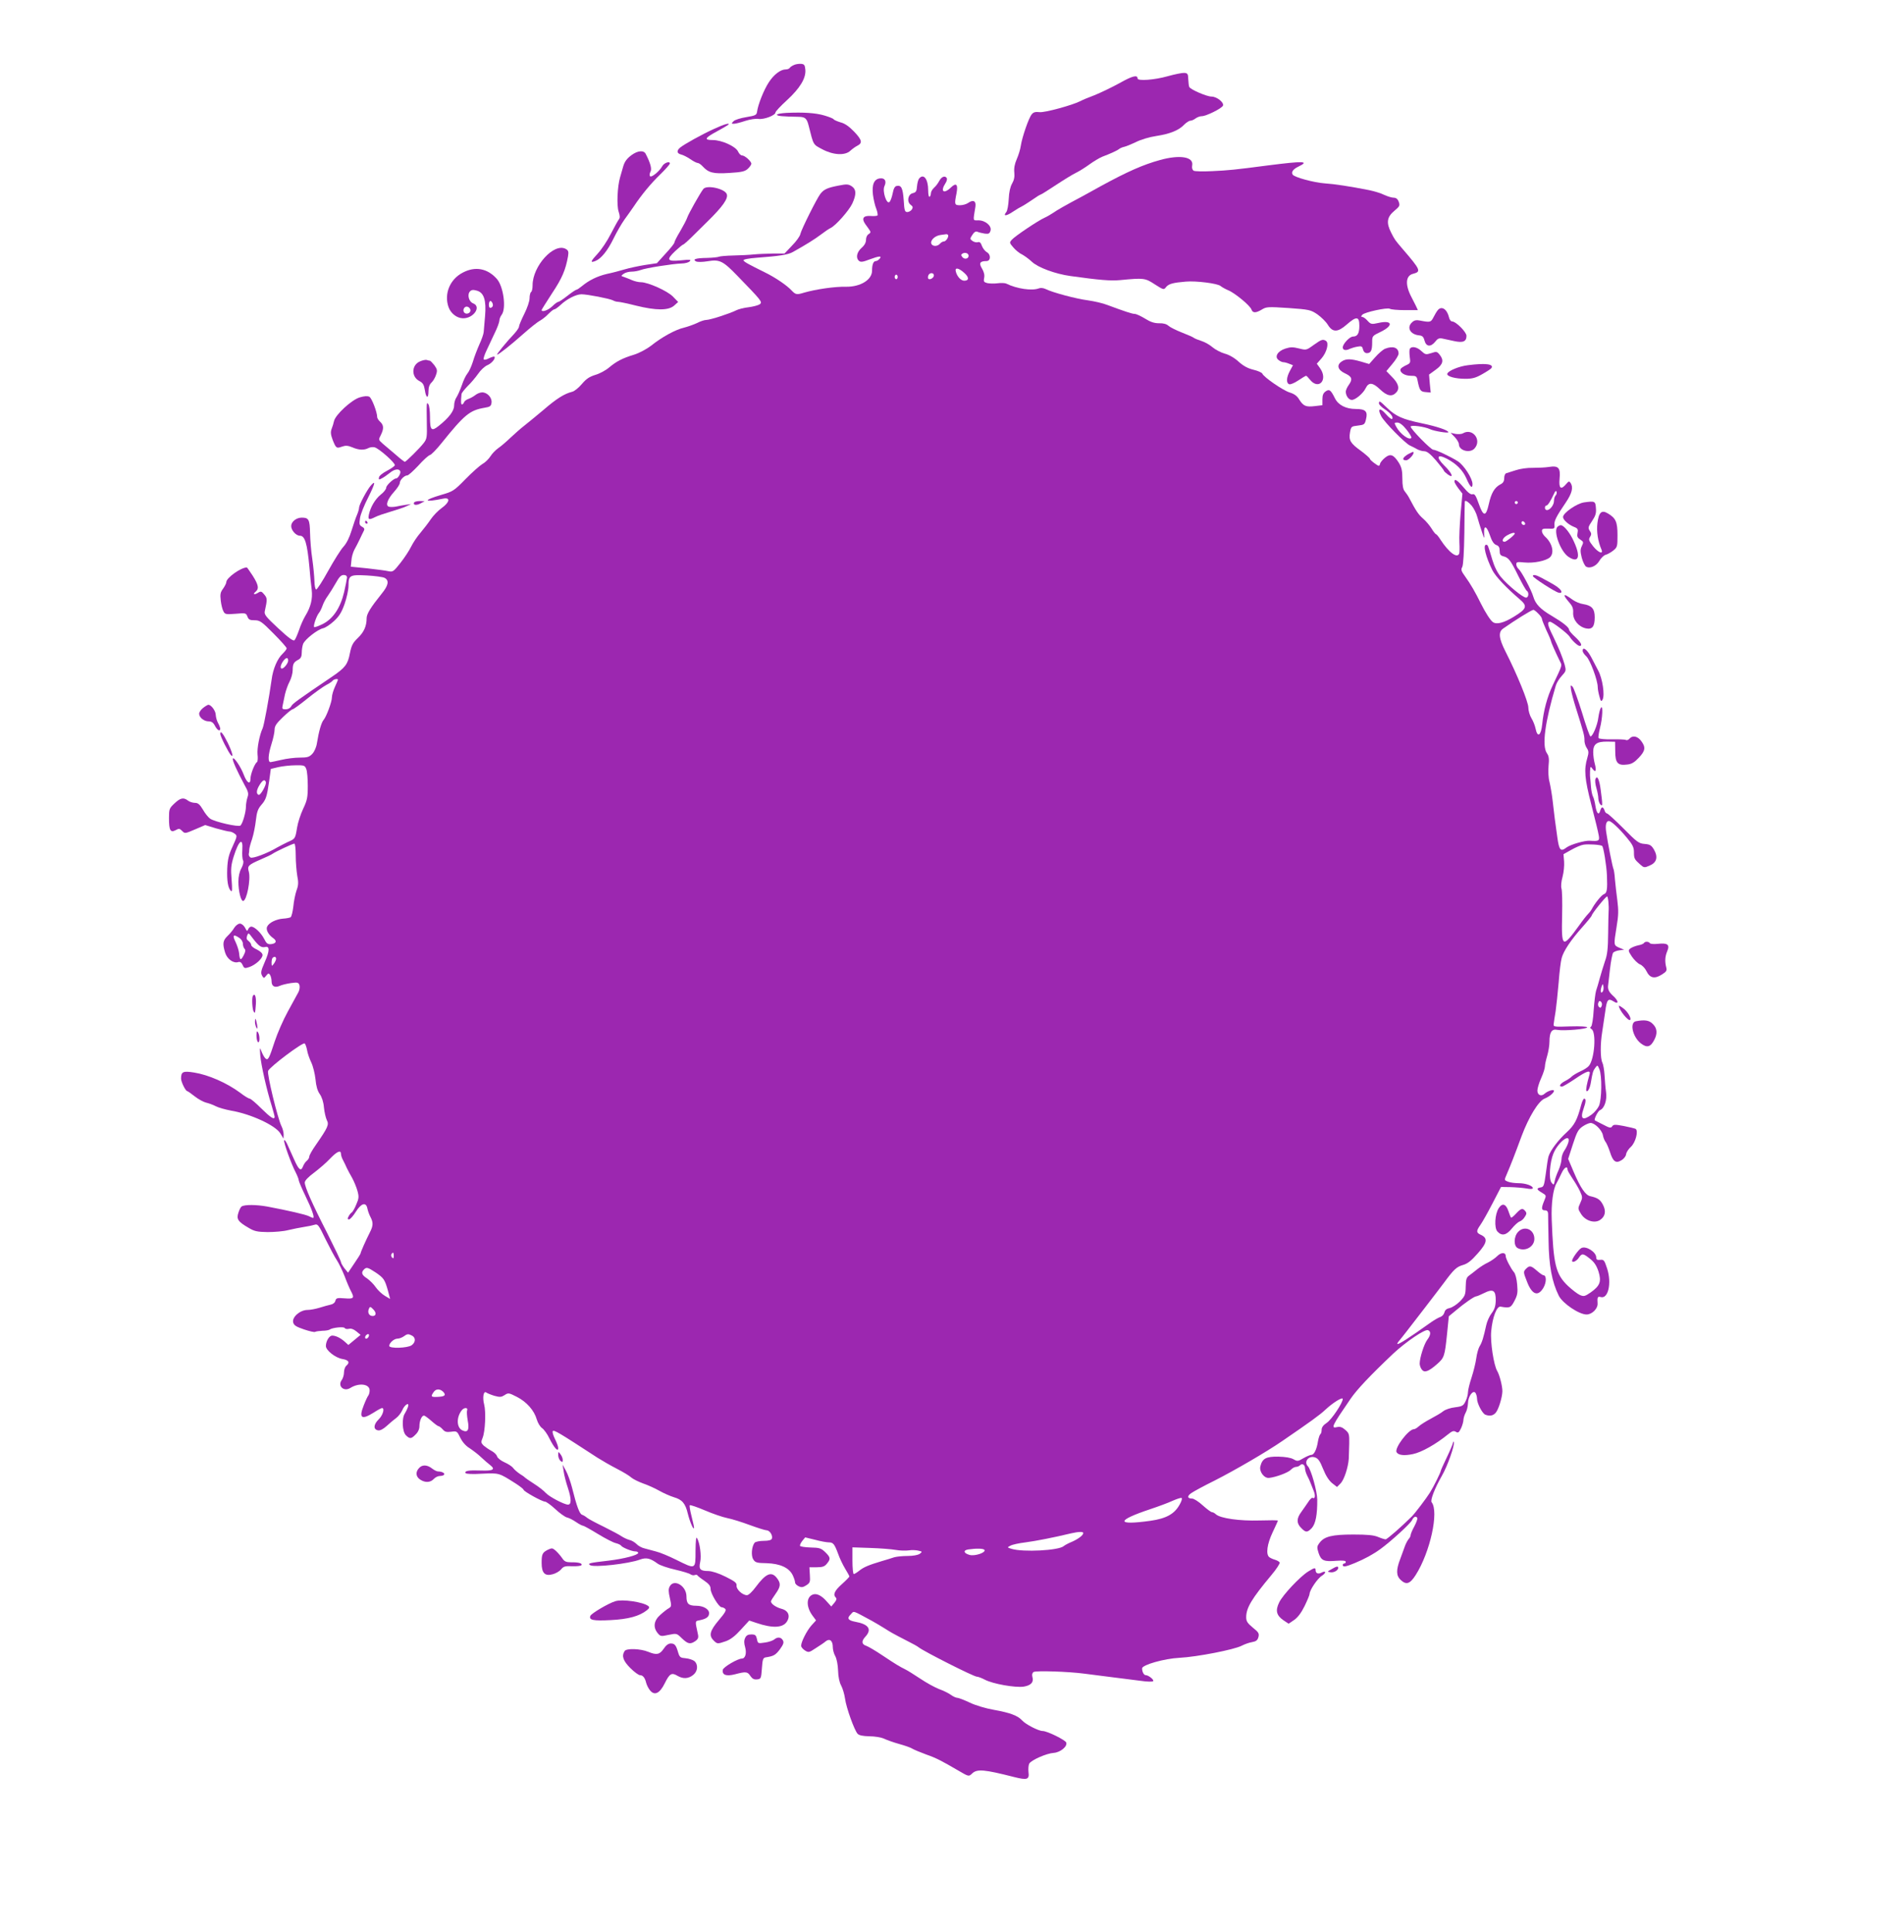 <?xml version="1.0" standalone="no"?>
<!DOCTYPE svg PUBLIC "-//W3C//DTD SVG 20010904//EN"
 "http://www.w3.org/TR/2001/REC-SVG-20010904/DTD/svg10.dtd">
<svg version="1.0" xmlns="http://www.w3.org/2000/svg"
 width="1262pt" height="1280pt" viewBox="0 0 1262 1280"
 preserveAspectRatio="xMidYMid meet">
<g transform="translate(0,1280) scale(0.1,-0.1)"
fill="#9c27b0" stroke="none">
<path d="M5264 12370 c-12 -5 -25 -13 -29 -19 -3 -6 -15 -11 -27 -11 -34 0
-78 -33 -112 -85 -33 -50 -72 -148 -78 -195 -3 -22 -10 -26 -71 -36 -38 -6
-76 -18 -85 -27 -15 -16 -15 -17 3 -17 11 0 45 9 75 19 31 10 70 16 88 13 37
-5 112 24 112 43 0 6 34 43 76 81 86 79 127 146 122 202 -3 31 -7 37 -28 39
-14 1 -35 -2 -46 -7z"/>
<path d="M7740 12295 c-88 -25 -200 -33 -200 -15 0 26 -35 17 -120 -31 -51
-28 -126 -64 -166 -80 -40 -15 -81 -32 -91 -38 -51 -27 -241 -79 -273 -74 -26
3 -40 0 -51 -14 -20 -22 -65 -154 -73 -209 -3 -22 -15 -62 -27 -89 -14 -32
-19 -60 -16 -89 3 -29 -2 -50 -15 -73 -12 -21 -20 -56 -22 -102 -2 -39 -9 -78
-16 -86 -24 -29 -1 -28 42 1 24 16 51 32 60 36 9 4 39 23 67 42 28 20 54 36
57 36 4 0 50 29 103 64 53 35 112 71 131 80 19 9 60 34 90 56 29 21 68 44 85
51 55 21 100 41 113 52 8 6 23 12 33 14 11 2 45 16 77 31 33 17 90 34 137 41
91 14 149 38 184 75 14 14 32 26 40 26 9 0 25 7 35 15 11 8 29 15 40 15 29 -1
135 52 142 70 8 21 -41 60 -76 60 -31 0 -136 45 -147 63 -3 5 -6 28 -7 51 -1
36 -4 41 -26 43 -14 1 -63 -9 -110 -22z"/>
<path d="M5213 12052 c-35 -2 -63 -7 -63 -12 0 -9 33 -12 145 -14 42 -1 53
-11 65 -59 33 -131 28 -123 90 -156 73 -39 151 -43 186 -10 13 12 34 27 46 33
36 18 32 38 -20 93 -34 35 -62 55 -90 62 -23 7 -44 16 -47 21 -3 5 -31 16 -62
25 -58 17 -138 22 -250 17z"/>
<path d="M4735 11947 c-82 -37 -202 -104 -227 -125 -25 -21 -22 -39 7 -46 13
-3 41 -17 61 -31 20 -14 42 -25 49 -25 6 0 20 -9 31 -21 40 -44 71 -52 178
-45 83 5 104 10 123 28 13 12 23 27 23 33 0 16 -43 55 -62 55 -8 0 -20 12 -26
26 -16 34 -108 76 -168 76 -60 0 -53 14 29 58 37 20 70 40 74 43 15 16 -27 4
-92 -26z"/>
<path d="M4184 11771 c-29 -22 -44 -42 -53 -73 -7 -24 -16 -56 -21 -73 -18
-61 -23 -186 -10 -226 9 -27 10 -42 3 -51 -6 -7 -30 -51 -54 -97 -23 -46 -62
-104 -86 -130 -49 -53 -53 -64 -18 -51 39 15 82 68 122 150 20 41 52 97 72
125 20 27 47 66 61 86 54 81 115 154 176 213 35 34 64 67 64 73 0 18 -40 3
-51 -19 -18 -33 -73 -78 -81 -65 -4 6 -2 20 4 30 9 18 0 55 -32 117 -13 26
-53 23 -96 -9z"/>
<path d="M7690 11740 c-113 -31 -215 -76 -395 -174 -44 -25 -100 -55 -125 -69
-104 -55 -167 -91 -192 -109 -15 -10 -39 -24 -55 -31 -39 -17 -195 -121 -216
-145 -17 -19 -17 -21 9 -51 14 -17 40 -39 58 -47 17 -9 47 -31 66 -49 41 -38
154 -80 255 -94 194 -27 266 -33 330 -27 156 15 165 14 229 -28 58 -37 60 -38
75 -18 17 21 46 29 131 36 68 6 210 -12 230 -29 8 -7 31 -20 50 -28 45 -18
147 -103 155 -128 8 -24 29 -24 69 0 29 18 40 19 176 10 139 -10 147 -12 192
-42 25 -18 57 -49 69 -69 32 -52 66 -51 126 2 64 56 83 54 83 -8 0 -51 -12
-72 -42 -72 -22 0 -68 -49 -68 -72 0 -19 21 -23 48 -9 9 4 31 11 49 14 27 5
32 3 37 -18 4 -16 14 -25 26 -25 26 0 35 17 35 70 0 44 0 44 58 72 86 42 75
79 -17 58 -45 -10 -50 -9 -72 15 -12 14 -28 25 -35 25 -8 0 -9 3 0 14 14 17
166 50 183 40 7 -5 52 -9 100 -9 l86 0 -14 30 c-8 16 -21 41 -28 55 -44 83
-40 144 11 156 54 14 49 26 -70 164 -52 61 -52 61 -76 108 -34 66 -28 104 20
144 37 31 39 36 30 61 -7 19 -18 27 -34 27 -13 0 -41 9 -63 19 -21 11 -66 24
-99 31 -126 25 -232 41 -295 45 -70 5 -201 40 -212 58 -11 17 3 36 38 53 77
37 35 38 -201 8 -221 -29 -262 -33 -370 -38 -60 -3 -116 -2 -124 3 -8 6 -12
19 -9 35 11 57 -81 72 -212 36z"/>
<path d="M6092 11617 c-6 -7 -12 -30 -14 -52 -2 -32 -7 -40 -28 -45 -32 -7
-41 -57 -14 -77 15 -11 16 -17 8 -31 -6 -9 -20 -17 -30 -17 -17 0 -20 10 -24
77 -6 82 -16 102 -46 96 -13 -2 -21 -17 -27 -48 -5 -25 -14 -51 -21 -58 -19
-20 -49 71 -34 104 16 34 3 56 -29 52 -39 -4 -55 -40 -47 -108 4 -30 13 -72
22 -93 8 -21 11 -41 8 -45 -4 -3 -25 -5 -46 -3 -49 3 -61 -17 -34 -55 11 -15
24 -33 29 -41 7 -10 5 -17 -7 -24 -11 -6 -18 -22 -18 -38 0 -18 -10 -37 -30
-54 -32 -29 -39 -67 -16 -86 11 -9 26 -7 67 9 67 25 87 26 69 5 -7 -8 -18 -15
-25 -15 -16 0 -25 -23 -25 -64 0 -60 -77 -107 -171 -106 -75 2 -203 -17 -279
-39 -49 -15 -56 -14 -83 14 -31 34 -109 87 -177 120 -111 55 -139 70 -142 80
-2 6 34 13 87 17 149 11 208 20 240 38 93 52 145 85 185 115 25 19 54 39 65
44 34 16 121 114 144 162 28 61 27 94 -4 115 -22 14 -33 15 -88 4 -73 -14 -96
-25 -119 -54 -23 -29 -126 -235 -133 -266 -2 -14 -27 -49 -55 -77 l-50 -53
-77 0 c-43 -1 -100 -3 -128 -6 -27 -3 -88 -6 -135 -7 -47 -1 -89 -5 -95 -8 -5
-3 -41 -7 -79 -8 -74 -1 -98 -9 -73 -23 10 -5 41 -5 78 1 78 13 100 3 194 -94
164 -169 170 -176 151 -191 -10 -7 -44 -16 -75 -20 -31 -3 -67 -13 -81 -20
-38 -20 -173 -64 -199 -64 -12 0 -39 -9 -60 -20 -21 -10 -60 -24 -87 -31 -57
-13 -148 -63 -219 -120 -29 -22 -77 -48 -112 -59 -79 -24 -118 -45 -167 -86
-21 -18 -62 -40 -90 -48 -39 -12 -60 -26 -89 -60 -21 -25 -50 -49 -65 -52 -51
-13 -102 -44 -192 -122 -51 -42 -108 -90 -128 -105 -20 -15 -59 -50 -87 -76
-27 -26 -64 -58 -82 -70 -17 -12 -41 -36 -52 -54 -11 -17 -34 -41 -53 -51 -18
-11 -69 -56 -113 -101 -76 -78 -84 -82 -160 -104 -126 -37 -118 -52 13 -25 49
10 43 -24 -10 -62 -24 -17 -56 -50 -73 -75 -16 -24 -47 -64 -68 -89 -22 -25
-49 -66 -62 -92 -12 -25 -44 -74 -71 -108 -45 -57 -50 -61 -79 -55 -16 4 -79
12 -140 19 l-110 11 4 40 c1 22 10 53 19 71 10 17 25 48 36 70 10 21 22 47 27
56 7 13 3 20 -12 28 -17 10 -19 17 -13 56 3 25 28 87 55 139 45 90 51 117 17
78 -25 -28 -78 -128 -78 -146 0 -9 -6 -31 -14 -49 -8 -18 -24 -65 -36 -104
-14 -46 -33 -84 -53 -106 -18 -19 -63 -91 -102 -161 -38 -69 -74 -125 -80
-123 -5 1 -11 27 -11 57 -1 30 -7 95 -14 144 -8 50 -14 128 -15 174 -2 89 -9
101 -55 101 -36 0 -70 -27 -70 -56 0 -28 32 -64 58 -64 33 0 48 -49 63 -210 4
-52 11 -119 15 -148 7 -60 -6 -114 -43 -174 -12 -20 -31 -62 -41 -93 -11 -31
-24 -61 -30 -67 -8 -8 -39 15 -107 78 -83 77 -95 92 -90 114 17 78 17 86 -3
110 -18 22 -23 24 -42 12 -26 -16 -37 -10 -15 8 23 19 18 45 -20 105 -20 30
-37 55 -39 55 -39 0 -136 -69 -136 -97 0 -8 -10 -27 -21 -43 -18 -24 -21 -37
-16 -79 3 -28 11 -60 18 -72 10 -20 17 -21 81 -16 66 6 69 5 78 -19 8 -20 16
-24 47 -24 35 0 47 -8 126 -88 48 -48 87 -92 87 -98 0 -6 -12 -21 -26 -35 -35
-32 -65 -101 -74 -174 -16 -115 -50 -300 -59 -320 -21 -45 -38 -133 -34 -174
3 -24 1 -46 -3 -50 -17 -11 -44 -82 -44 -111 0 -43 -24 -28 -45 28 -20 53 -67
121 -72 105 -4 -11 27 -80 77 -173 26 -46 29 -59 20 -84 -5 -16 -10 -43 -10
-60 0 -37 -21 -111 -36 -126 -12 -12 -167 23 -201 45 -12 8 -34 35 -48 60 -21
35 -33 45 -53 45 -15 0 -36 7 -46 15 -30 23 -51 18 -90 -19 -34 -32 -36 -37
-36 -97 0 -81 9 -98 44 -80 21 12 27 11 41 -3 21 -21 19 -21 92 10 l63 27 72
-22 c40 -11 80 -21 89 -21 8 0 24 -6 34 -14 18 -13 18 -16 -13 -84 -26 -56
-33 -85 -36 -148 -3 -81 5 -129 25 -148 8 -8 9 12 4 75 -6 72 -4 96 14 154 34
108 63 130 57 43 -2 -29 0 -60 5 -69 5 -10 1 -29 -11 -52 -13 -23 -20 -56 -20
-89 0 -61 16 -128 31 -128 24 0 52 143 38 194 -11 38 -4 45 81 82 36 15 71 32
77 37 18 13 133 67 144 67 5 0 9 -35 9 -78 0 -43 5 -103 10 -134 9 -45 8 -65
-5 -99 -8 -24 -18 -72 -21 -107 -4 -34 -12 -66 -18 -70 -6 -3 -28 -8 -49 -9
-45 -3 -93 -26 -106 -52 -11 -20 7 -55 42 -79 24 -18 17 -34 -16 -38 -23 -2
-31 4 -47 36 -20 39 -63 80 -85 80 -7 0 -16 -8 -20 -17 -6 -16 -9 -14 -21 10
-8 15 -23 27 -34 27 -11 0 -27 -12 -37 -27 -9 -16 -29 -40 -45 -55 -31 -30
-34 -51 -16 -110 13 -43 55 -73 87 -63 12 4 21 -2 29 -19 10 -23 14 -24 44
-14 41 14 88 56 88 80 0 11 -15 25 -37 36 -21 9 -38 23 -38 30 0 8 -8 19 -18
27 -13 9 -15 18 -9 35 8 21 9 21 37 -17 40 -52 56 -64 83 -58 30 7 30 -25 -3
-99 -27 -62 -29 -74 -15 -96 8 -13 11 -12 24 5 14 17 17 18 26 5 5 -8 10 -28
10 -43 0 -33 22 -44 55 -29 13 6 46 14 74 18 44 6 50 4 56 -15 3 -11 0 -32 -7
-45 -7 -13 -39 -71 -70 -128 -31 -56 -70 -146 -87 -198 -38 -117 -45 -130 -63
-112 -7 7 -18 27 -25 45 -11 30 -12 28 -8 -26 5 -62 42 -228 76 -335 10 -34
19 -67 19 -72 0 -23 -26 -6 -88 55 -36 36 -70 65 -77 65 -6 0 -35 17 -63 39
-89 66 -211 119 -305 134 -74 12 -87 6 -87 -40 0 -22 30 -83 41 -83 3 0 26
-16 50 -35 24 -19 58 -37 74 -41 17 -4 46 -14 65 -24 19 -10 64 -22 100 -29
132 -22 296 -98 328 -151 l21 -35 1 28 c0 15 -7 41 -15 56 -24 48 -97 346 -88
365 12 28 228 190 242 182 5 -3 12 -23 16 -43 3 -21 16 -58 28 -83 12 -25 24
-75 28 -111 4 -45 13 -77 28 -98 14 -20 25 -52 28 -89 3 -31 12 -69 19 -84 16
-30 8 -48 -73 -165 -24 -34 -43 -68 -43 -76 0 -8 -7 -21 -16 -28 -9 -7 -20
-23 -25 -36 -14 -37 -28 -27 -60 45 -17 37 -37 83 -46 102 -9 19 -18 30 -20
24 -4 -13 46 -154 77 -213 11 -22 20 -45 20 -52 0 -6 20 -53 44 -103 43 -88
63 -146 51 -146 -4 0 -16 5 -27 11 -21 11 -138 38 -276 64 -72 13 -149 14
-170 1 -6 -3 -16 -22 -22 -42 -14 -42 -3 -59 68 -100 38 -23 58 -27 126 -28
45 0 106 5 136 13 30 7 78 17 105 21 28 4 60 11 72 15 19 6 26 -3 71 -97 28
-56 61 -119 75 -139 13 -20 36 -67 51 -105 14 -38 33 -82 41 -97 26 -49 21
-55 -41 -50 -50 4 -56 2 -61 -16 -3 -13 -16 -23 -32 -26 -14 -3 -47 -12 -72
-20 -26 -8 -62 -15 -81 -15 -49 0 -103 -47 -95 -82 5 -20 19 -29 72 -47 36
-12 69 -20 74 -16 6 3 27 6 48 7 21 0 43 4 48 8 18 13 94 21 100 10 3 -6 16
-8 28 -5 14 4 32 -3 49 -17 l28 -23 -41 -34 -40 -33 -22 20 c-29 26 -61 42
-85 42 -20 0 -42 -37 -42 -69 0 -29 63 -78 109 -86 43 -7 52 -23 26 -45 -8 -7
-15 -27 -15 -44 0 -17 -7 -39 -14 -49 -31 -40 12 -81 56 -54 57 36 128 27 128
-16 0 -13 -4 -27 -8 -33 -5 -5 -19 -35 -31 -66 -34 -85 -15 -99 66 -48 26 17
51 30 55 30 20 0 5 -49 -22 -75 -35 -34 -37 -68 -3 -73 13 -2 34 9 57 30 19
18 47 41 62 52 14 10 32 33 40 51 16 39 50 58 38 22 -4 -12 -13 -31 -20 -42
-22 -31 -18 -121 6 -145 26 -26 36 -25 65 5 16 15 25 36 25 55 0 35 15 70 30
70 6 0 27 -16 49 -35 21 -19 43 -35 47 -35 5 0 18 -10 28 -21 14 -17 26 -20
57 -16 37 5 39 4 60 -40 14 -28 36 -54 63 -70 22 -15 57 -41 76 -60 19 -18 46
-41 59 -51 37 -29 19 -39 -61 -36 -80 3 -111 -2 -102 -17 3 -6 47 -8 110 -4
114 5 110 6 222 -65 28 -18 52 -37 52 -41 0 -11 123 -79 142 -79 8 0 39 -22
68 -49 30 -28 65 -53 78 -56 14 -3 41 -17 61 -31 19 -13 40 -24 46 -24 5 0 50
-25 99 -55 49 -30 102 -57 117 -60 16 -4 31 -11 35 -16 7 -13 72 -39 95 -39
11 0 19 -4 19 -10 0 -14 -94 -39 -195 -51 -129 -15 -142 -18 -124 -30 26 -17
257 9 331 37 42 15 68 9 117 -27 15 -11 68 -29 117 -40 48 -11 94 -25 101 -31
7 -5 19 -8 27 -5 8 3 16 3 18 -1 2 -4 22 -20 46 -36 31 -21 42 -35 42 -55 0
-31 55 -121 73 -121 7 0 18 -5 24 -11 9 -9 -3 -28 -43 -75 -59 -70 -67 -101
-34 -134 24 -24 26 -24 81 -5 31 11 61 34 99 76 l56 61 48 -16 c106 -36 174
-33 201 8 25 38 11 74 -36 86 -37 10 -69 33 -69 49 0 4 14 27 30 49 35 49 37
70 9 106 -36 46 -73 30 -140 -60 -23 -31 -47 -54 -58 -54 -30 0 -72 39 -69 64
2 17 -10 27 -72 58 -48 24 -90 37 -115 38 -54 0 -65 12 -54 60 9 40 -2 127
-21 158 -6 12 -9 -13 -10 -85 0 -124 2 -123 -127 -59 -48 24 -108 49 -133 55
-25 7 -60 16 -78 21 -19 4 -43 18 -53 29 -11 11 -32 24 -47 27 -15 4 -38 15
-52 24 -14 10 -67 38 -119 64 -52 25 -102 52 -110 59 -9 8 -24 17 -33 20 -17
6 -35 54 -67 182 -10 39 -28 88 -40 110 l-22 40 7 -44 c3 -24 16 -75 29 -113
23 -70 23 -108 0 -108 -25 0 -122 51 -146 76 -13 15 -49 43 -79 62 -30 19 -57
38 -60 41 -3 4 -18 15 -35 25 -16 11 -36 28 -44 39 -7 10 -33 27 -56 37 -25
11 -46 28 -50 39 -3 12 -20 28 -37 37 -17 9 -40 25 -52 35 -18 18 -19 23 -7
52 17 42 23 172 10 221 -12 46 -4 92 14 79 7 -5 31 -15 54 -22 37 -10 46 -9
68 5 24 16 28 15 81 -12 65 -33 115 -90 132 -150 7 -23 22 -48 35 -57 12 -8
35 -39 49 -69 31 -62 58 -92 58 -63 0 10 -10 37 -22 61 -12 24 -18 47 -14 51
9 9 35 -6 296 -176 30 -19 89 -53 130 -74 41 -21 84 -47 95 -58 12 -10 46 -27
76 -38 30 -10 79 -32 109 -49 30 -17 74 -36 97 -43 55 -16 76 -41 92 -109 14
-56 40 -116 41 -92 0 8 -8 42 -17 78 -9 35 -14 66 -11 70 4 3 48 -12 100 -34
51 -22 118 -45 148 -51 31 -6 98 -27 149 -46 52 -19 102 -35 112 -35 21 0 43
-35 35 -56 -4 -9 -21 -14 -54 -14 -28 0 -54 -6 -60 -12 -20 -25 -25 -87 -9
-111 13 -21 24 -24 89 -25 89 -3 148 -30 172 -79 9 -19 16 -40 16 -49 0 -8 11
-19 24 -25 19 -9 29 -7 51 7 24 16 26 22 23 68 l-3 51 48 0 c39 0 53 5 68 24
26 31 24 42 -11 76 -27 26 -38 30 -97 31 -37 1 -69 6 -70 11 -2 6 5 20 15 33
l19 23 66 -16 c36 -10 77 -17 90 -17 30 0 38 -11 62 -75 9 -27 30 -71 46 -98
16 -26 29 -50 29 -53 0 -3 -22 -26 -50 -51 -49 -44 -60 -69 -40 -89 8 -8 4
-18 -10 -35 l-20 -24 -28 31 c-34 40 -67 57 -92 49 -47 -15 -48 -82 -4 -141
l23 -31 -31 -34 c-30 -34 -68 -108 -68 -135 0 -7 11 -21 25 -30 24 -15 27 -15
72 15 27 17 57 37 67 46 26 20 46 3 46 -39 0 -17 7 -44 17 -61 9 -17 17 -58
18 -95 1 -41 9 -79 21 -100 10 -19 21 -57 25 -85 8 -61 63 -213 84 -234 10
-10 35 -15 78 -16 35 0 77 -7 97 -16 19 -9 64 -25 100 -35 36 -10 74 -23 85
-30 11 -7 54 -25 95 -40 64 -22 102 -42 210 -105 72 -42 71 -42 94 -20 33 31
81 26 278 -24 87 -22 102 -17 95 34 -2 21 0 45 5 55 13 23 114 68 162 71 44 3
93 43 83 69 -7 17 -126 76 -156 76 -27 0 -113 44 -136 70 -29 32 -80 51 -186
70 -57 10 -124 30 -163 49 -36 17 -73 31 -81 31 -9 0 -28 9 -43 20 -15 11 -50
28 -78 38 -28 11 -83 41 -123 68 -41 27 -85 55 -100 62 -40 20 -62 33 -152 93
-46 31 -94 59 -106 63 -32 10 -35 31 -7 61 45 49 22 83 -68 99 -47 9 -56 23
-29 49 23 24 6 29 140 -43 25 -14 64 -37 86 -51 41 -26 49 -31 152 -84 32 -16
65 -34 73 -41 36 -28 364 -194 385 -194 8 0 32 -9 53 -20 53 -28 201 -54 257
-46 49 8 68 29 58 65 -4 14 -1 26 8 32 16 10 232 3 336 -11 37 -5 122 -16 188
-24 66 -8 152 -19 190 -24 39 -6 74 -6 78 -2 9 8 -30 40 -49 40 -12 0 -24 22
-24 45 0 23 147 65 248 70 116 6 362 54 412 80 19 10 50 21 69 24 27 5 36 12
42 33 6 24 2 32 -37 63 -36 30 -44 42 -44 69 0 62 36 122 167 279 34 40 58 78
55 84 -4 6 -18 14 -32 18 -14 4 -31 12 -37 17 -24 19 -14 88 22 164 19 40 35
75 35 78 0 3 -55 3 -122 1 -131 -4 -259 14 -289 41 -8 8 -20 14 -26 14 -6 0
-33 20 -61 45 -27 25 -59 45 -70 45 -33 0 -35 17 -5 37 16 11 84 48 153 82
136 69 347 192 450 263 187 128 249 173 285 207 49 46 115 87 115 71 0 -26
-74 -137 -106 -158 -23 -15 -34 -30 -34 -47 0 -13 -4 -26 -9 -29 -4 -3 -11
-24 -15 -45 -8 -54 -26 -91 -43 -91 -8 0 -32 -10 -53 -22 -37 -22 -41 -22 -67
-7 -18 10 -54 16 -101 17 -80 1 -105 -12 -118 -64 -9 -35 25 -80 57 -77 47 5
127 35 145 54 9 10 25 19 34 19 9 0 21 5 27 11 15 15 33 3 33 -21 0 -10 6 -31
14 -47 8 -15 19 -39 24 -53 5 -14 15 -38 21 -53 11 -29 7 -52 -9 -42 -4 3 -18
-10 -29 -28 -12 -17 -32 -47 -46 -66 -32 -43 -32 -75 0 -106 30 -31 40 -31 70
0 25 28 37 88 36 189 -1 56 -41 199 -62 220 -29 30 5 73 47 59 21 -7 33 -24
54 -77 18 -45 39 -77 60 -94 l32 -25 24 24 c23 24 50 105 54 164 1 17 2 61 3
99 1 63 -1 70 -27 92 -19 17 -34 22 -52 18 -45 -11 -38 4 87 186 42 62 131
156 284 301 85 79 209 163 230 155 21 -8 19 -32 -5 -64 -21 -28 -50 -119 -50
-158 0 -11 6 -29 14 -39 17 -23 44 -14 101 36 48 42 51 53 66 197 l12 120 46
38 c55 47 123 94 135 94 5 0 29 10 53 22 60 30 78 18 77 -50 -1 -37 -8 -59
-28 -85 -14 -18 -30 -54 -35 -78 -18 -82 -28 -115 -44 -140 -8 -13 -18 -49
-22 -79 -4 -30 -18 -87 -31 -127 -13 -39 -24 -84 -24 -98 0 -15 -7 -42 -16
-60 -14 -29 -21 -34 -69 -40 -30 -3 -65 -15 -79 -26 -13 -11 -51 -33 -83 -50
-32 -17 -67 -39 -79 -50 -11 -10 -25 -19 -32 -19 -36 0 -132 -127 -115 -153
12 -20 51 -24 108 -12 58 12 152 65 233 131 27 22 37 25 51 17 15 -10 21 -6
35 23 9 19 16 45 16 57 1 12 7 33 15 47 8 14 14 41 15 61 0 46 34 92 50 69 5
-8 10 -25 10 -38 0 -31 35 -98 55 -106 29 -11 51 -7 68 12 19 20 44 102 45
142 1 34 -19 110 -34 135 -23 38 -47 193 -40 264 8 93 37 167 62 163 61 -11
68 -8 92 38 20 38 23 55 18 109 -3 37 -12 71 -21 81 -20 23 -55 90 -55 107 0
26 -30 26 -56 0 -14 -14 -42 -33 -62 -43 -20 -9 -51 -29 -69 -43 -17 -14 -42
-33 -54 -42 -19 -13 -23 -26 -24 -75 -1 -54 -5 -62 -38 -97 -21 -21 -51 -40
-67 -44 -21 -4 -32 -13 -36 -29 -3 -13 -15 -26 -26 -30 -11 -3 -39 -19 -62
-35 -153 -109 -218 -150 -224 -144 -2 2 4 12 13 22 8 10 31 38 50 63 19 25 74
96 122 158 48 63 104 135 123 161 66 90 85 107 127 119 31 9 55 28 98 77 63
71 68 101 20 123 -31 14 -31 25 -3 65 13 18 49 82 80 142 l57 110 63 -1 c35
-1 82 -5 106 -9 26 -5 42 -4 42 2 0 16 -48 33 -95 33 -24 0 -55 4 -70 10 -25
10 -25 10 -9 47 26 60 53 129 99 254 48 128 113 235 154 250 30 12 61 38 61
51 0 12 -41 0 -62 -19 -23 -21 -48 -9 -48 21 0 14 11 51 25 82 14 31 25 66 25
78 0 11 7 43 15 70 8 27 15 69 15 93 0 64 15 87 52 79 42 -8 198 5 198 17 0 5
-45 8 -112 6 -108 -4 -113 -3 -110 16 1 11 7 49 13 85 5 36 14 121 20 190 5
69 14 142 20 162 12 46 61 120 139 207 33 37 60 71 60 74 0 12 93 127 102 127
7 0 13 -63 10 -100 -1 -8 -2 -73 -3 -144 -1 -100 -5 -142 -21 -185 -10 -31
-26 -81 -34 -111 -8 -30 -19 -68 -25 -85 -5 -16 -12 -75 -16 -130 -3 -55 -11
-103 -17 -107 -8 -6 -7 -11 3 -17 33 -21 20 -200 -18 -244 -8 -10 -33 -26 -56
-36 -22 -10 -47 -25 -56 -33 -8 -9 -29 -23 -47 -32 -32 -17 -43 -36 -19 -36 6
0 45 23 85 50 82 56 108 63 97 28 -17 -57 -25 -101 -20 -107 9 -9 24 20 30 59
11 65 14 75 29 95 14 19 15 19 27 -10 18 -42 16 -201 -3 -243 -8 -17 -29 -43
-48 -57 -58 -43 -78 -31 -55 35 17 49 19 70 5 70 -5 0 -14 -19 -20 -42 -26
-99 -44 -133 -96 -181 -55 -50 -107 -118 -120 -159 -4 -12 -12 -63 -18 -113
-11 -81 -14 -90 -34 -93 -30 -5 -28 -14 8 -35 30 -18 30 -18 15 -54 -20 -48
-19 -63 5 -63 14 0 20 -7 21 -22 0 -13 1 -93 3 -178 2 -164 22 -274 68 -366
26 -51 134 -124 184 -124 37 0 76 40 73 74 -3 40 1 47 19 42 51 -17 76 91 44
189 -18 55 -22 60 -46 57 -20 -2 -26 2 -26 16 0 36 -68 79 -99 62 -18 -9 -61
-69 -61 -84 0 -16 29 -3 44 19 21 32 29 31 75 -6 28 -22 43 -45 56 -84 21 -67
10 -95 -52 -139 -38 -26 -45 -28 -71 -17 -16 7 -51 34 -79 60 -82 78 -97 142
-108 441 -4 104 9 201 32 240 8 14 23 44 34 68 18 38 39 49 39 21 0 -6 15 -31
32 -57 18 -26 41 -65 51 -87 17 -37 17 -42 1 -77 -16 -35 -16 -38 5 -71 28
-46 89 -65 126 -41 35 23 42 59 19 102 -18 34 -35 45 -84 56 -31 7 -64 54
-110 162 l-36 85 31 96 c27 83 36 99 65 119 19 13 43 23 52 23 27 1 75 -46 82
-80 3 -18 12 -39 19 -47 6 -8 19 -38 28 -65 20 -64 39 -78 76 -55 16 9 30 27
31 40 2 13 16 35 32 49 31 29 51 106 31 119 -7 3 -42 12 -79 19 -58 11 -68 10
-76 -2 -8 -13 -17 -12 -60 11 -28 14 -53 27 -55 28 -8 6 21 63 34 68 29 11 48
67 40 120 -4 28 -8 79 -10 113 -2 35 -9 71 -14 81 -14 27 -15 124 -1 207 6 39
15 99 20 134 10 78 19 88 54 66 38 -25 35 4 -4 38 -26 24 -35 43 -31 69 0 4 6
51 12 105 6 54 16 103 21 110 5 6 24 14 41 16 l32 4 -32 13 c-38 17 -38 15
-18 139 13 76 13 110 5 174 -6 44 -13 107 -16 140 -2 33 -7 63 -9 67 -6 9 -40
181 -49 247 -7 46 0 73 18 73 16 -1 66 -47 119 -111 38 -45 47 -64 47 -95 0
-43 3 -48 41 -82 25 -22 28 -23 62 -8 48 20 58 56 30 106 -18 30 -27 35 -63
38 -38 3 -50 12 -140 103 -54 54 -103 99 -109 99 -5 0 -13 9 -16 20 -3 11 -10
20 -15 20 -4 0 -10 -9 -13 -20 -9 -35 -24 -22 -32 28 -4 26 -11 55 -17 65 -5
10 -11 39 -13 65 -2 26 -4 52 -5 57 -1 6 -2 26 -1 45 2 33 3 34 16 16 21 -28
28 -14 16 31 -6 21 -11 57 -11 80 0 53 23 70 95 69 l50 -1 1 -64 c0 -77 17
-95 79 -87 30 3 49 15 77 45 44 46 47 70 16 111 -24 33 -58 39 -78 15 -7 -8
-17 -12 -23 -8 -6 3 -48 5 -93 4 -45 -1 -85 3 -88 8 -4 5 1 35 9 67 17 65 21
158 6 134 -6 -8 -13 -37 -17 -65 -6 -51 -38 -125 -52 -125 -5 0 -30 71 -56
158 -27 86 -55 164 -63 172 -13 13 -14 11 -10 -20 3 -19 17 -73 32 -120 52
-165 57 -185 57 -213 -1 -16 6 -40 15 -53 14 -21 14 -31 4 -66 -23 -76 -18
-137 26 -308 31 -120 44 -176 50 -207 6 -35 0 -38 -59 -34 -33 3 -128 -25
-154 -44 -40 -31 -50 -20 -62 68 -15 105 -20 144 -31 242 -5 44 -15 100 -21
125 -7 25 -9 71 -6 105 5 47 2 66 -11 84 -34 49 -13 206 59 448 5 18 23 47 40
65 28 31 29 34 19 73 -16 55 -38 108 -77 189 -37 74 -41 96 -20 96 15 0 116
-77 130 -99 15 -25 54 -61 66 -61 21 0 9 24 -30 60 -22 20 -40 41 -40 47 0 16
-40 48 -116 93 -74 43 -107 78 -121 126 -12 43 -79 168 -97 183 -9 8 -16 22
-16 32 0 15 7 17 54 12 61 -6 142 10 169 34 31 29 16 94 -32 137 -12 11 -21
27 -21 37 0 15 8 17 43 16 39 -2 42 0 40 23 -3 28 11 56 75 150 42 62 51 101
32 130 -9 13 -13 12 -29 -7 -35 -42 -50 -30 -44 35 7 72 -7 88 -70 78 -23 -4
-71 -6 -106 -6 -36 1 -86 -6 -115 -16 -28 -9 -57 -18 -63 -20 -7 -2 -13 -16
-13 -32 0 -21 -7 -33 -26 -42 -39 -21 -60 -58 -76 -130 -19 -86 -36 -85 -67 3
-19 54 -27 66 -41 62 -11 -4 -30 10 -59 45 -41 48 -61 61 -61 39 0 -6 12 -26
26 -45 l27 -35 -12 -132 c-6 -73 -10 -159 -8 -192 2 -33 1 -66 -1 -72 -12 -36
-68 5 -123 89 -13 21 -27 38 -31 38 -3 0 -17 17 -29 37 -13 21 -38 51 -57 67
-30 26 -47 51 -91 135 -7 14 -21 34 -30 45 -11 13 -16 38 -16 85 0 52 -5 74
-23 104 -35 55 -56 63 -91 35 -16 -13 -32 -31 -34 -42 -5 -17 -7 -17 -36 4
-17 12 -31 25 -31 30 0 4 -27 28 -59 52 -71 51 -82 70 -73 123 7 39 9 40 52
45 42 5 46 7 54 42 13 52 -3 68 -68 68 -65 0 -116 26 -138 71 -28 56 -37 62
-61 46 -16 -11 -22 -25 -22 -53 l0 -39 -50 -6 c-60 -7 -76 0 -104 44 -14 24
-33 37 -62 46 -44 13 -173 102 -182 125 -3 7 -29 19 -59 26 -37 9 -67 25 -99
54 -27 25 -64 46 -92 53 -25 7 -61 26 -79 41 -18 16 -51 35 -73 42 -22 7 -44
16 -50 20 -5 5 -41 21 -80 36 -38 15 -79 35 -90 45 -13 12 -35 18 -63 17 -31
0 -56 8 -93 31 -28 17 -58 31 -68 31 -17 0 -68 17 -181 59 -30 12 -88 25 -130
31 -77 10 -235 52 -280 75 -15 7 -33 9 -45 4 -45 -17 -145 -3 -216 32 -9 4
-35 5 -57 2 -22 -3 -53 -2 -68 1 -23 6 -26 11 -21 35 4 18 -1 39 -14 61 -22
36 -15 50 29 50 30 0 31 45 1 60 -11 7 -25 25 -31 41 -7 21 -15 28 -27 24 -9
-3 -25 1 -35 8 -18 13 -18 15 -1 41 12 19 23 25 34 20 9 -4 30 -9 48 -12 26
-3 32 0 38 19 10 31 -33 69 -80 69 -38 0 -36 -9 -20 90 6 38 -14 49 -47 26
-12 -9 -37 -16 -55 -16 -37 0 -38 5 -23 80 11 59 -2 72 -38 37 -47 -45 -71
-26 -36 28 9 13 13 29 9 35 -11 18 -34 10 -49 -18 -8 -15 -23 -36 -35 -46 -12
-11 -21 -27 -21 -37 0 -10 -4 -20 -9 -23 -5 -3 -9 16 -9 43 0 74 -30 114 -60
78z m191 -373 c9 -10 -12 -44 -27 -44 -8 0 -19 -7 -26 -15 -16 -19 -49 -19
-57 0 -8 23 24 53 61 58 17 2 34 5 37 5 3 1 9 -1 12 -4z m137 -139 c0 -20 -27
-26 -41 -9 -10 13 -10 17 1 24 17 10 40 2 40 -15z m-29 -113 c33 -29 33 -52 0
-52 -21 0 -46 26 -55 58 -10 32 16 29 55 -6z m-201 -17 c0 -16 -27 -32 -37
-22 -3 4 -3 13 0 22 8 20 37 20 37 0z m-240 -10 c0 -8 -4 -15 -10 -15 -5 0
-10 7 -10 15 0 8 5 15 10 15 6 0 10 -7 10 -15z m4361 -1448 c-6 -6 -11 -22
-11 -36 0 -27 -26 -61 -47 -61 -7 0 -13 7 -13 15 0 8 4 15 9 15 10 0 27 27 52
80 7 17 13 20 16 12 3 -8 0 -19 -6 -25z m-557 -67 c14 -17 31 -50 37 -73 6
-23 20 -67 30 -97 18 -54 18 -54 16 -16 -3 59 16 54 38 -10 13 -39 26 -59 42
-65 17 -6 23 -16 23 -39 0 -23 5 -31 24 -36 35 -8 49 -27 100 -131 25 -50 50
-94 56 -98 16 -10 12 -45 -5 -45 -21 0 -122 83 -166 136 -24 29 -44 69 -58
116 -30 100 -29 98 -41 98 -22 0 -2 -81 42 -169 21 -41 93 -117 181 -192 53
-45 47 -63 -38 -115 -66 -41 -116 -54 -140 -36 -17 12 -50 64 -79 122 -37 75
-68 129 -104 179 -27 37 -30 47 -20 64 7 14 12 98 14 227 1 113 2 206 3 208 4
9 23 -3 45 -28z m306 20 c0 -5 -4 -10 -10 -10 -5 0 -10 5 -10 10 0 6 5 10 10
10 6 0 10 -4 10 -10z m47 -146 c-9 -9 -28 6 -21 18 4 6 10 6 17 -1 6 -6 8 -13
4 -17z m-67 -59 c0 -10 -55 -54 -67 -55 -23 0 -14 25 15 42 27 16 52 22 52 13z
m-7740 -292 c-1 -10 -9 -53 -19 -96 -25 -105 -73 -177 -142 -212 -28 -14 -54
-23 -57 -20 -7 7 16 75 33 95 7 8 17 30 23 47 6 18 22 48 35 65 13 18 37 57
53 85 22 40 35 53 52 53 14 0 22 -6 22 -17z m249 -2 c32 -17 26 -50 -20 -106
-73 -91 -99 -133 -99 -162 0 -52 -18 -92 -58 -130 -33 -32 -42 -48 -53 -102
-14 -74 -31 -95 -117 -154 -223 -151 -263 -179 -272 -197 -6 -12 -21 -20 -37
-20 -22 0 -25 3 -19 28 3 15 10 47 15 72 6 25 19 63 31 85 11 21 20 55 20 75
0 41 7 53 38 69 16 9 22 21 22 46 0 18 4 45 9 58 12 31 96 96 132 104 15 3 47
24 72 47 35 32 51 58 71 114 14 40 26 94 26 121 0 69 8 74 121 68 53 -3 106
-10 118 -16z m7646 -236 c14 -13 25 -29 25 -35 0 -7 14 -41 30 -77 17 -35 30
-67 30 -71 0 -6 30 -74 57 -129 18 -36 22 -21 -45 -163 -37 -78 -61 -168 -70
-259 -8 -76 -31 -92 -44 -29 -4 20 -16 51 -28 70 -11 18 -20 50 -20 70 0 37
-75 221 -151 370 -45 89 -49 130 -16 153 78 55 186 122 200 124 4 1 19 -10 32
-24z m-8285 -312 c0 -18 -28 -53 -42 -53 -13 0 -9 24 8 48 18 26 34 29 34 5z
m330 -127 c0 -2 -9 -23 -20 -47 -11 -24 -20 -55 -20 -69 0 -31 -37 -129 -55
-150 -15 -17 -32 -77 -44 -152 -4 -29 -17 -58 -31 -73 -20 -21 -32 -25 -84
-25 -34 0 -88 -7 -121 -15 -33 -8 -66 -14 -72 -15 -19 0 -16 49 7 122 11 34
20 77 20 94 0 23 12 41 55 82 30 29 59 52 64 52 6 0 50 32 98 71 48 39 105 79
125 90 20 10 39 23 43 29 6 9 35 15 35 6z m-210 -592 c6 -14 10 -64 10 -112 0
-76 -4 -95 -31 -152 -17 -36 -35 -92 -40 -124 -12 -74 -12 -74 -63 -96 -22
-11 -52 -26 -66 -34 -67 -40 -165 -77 -180 -68 -8 6 -13 16 -11 24 2 7 3 20 3
28 0 8 8 40 19 71 10 31 21 87 25 124 6 53 13 74 34 99 33 37 39 56 54 160
l11 81 50 12 c28 6 78 12 113 12 58 1 63 -1 72 -25z m-268 -86 c6 -16 -35 -89
-47 -85 -18 6 -16 31 5 65 20 33 35 41 42 20z m8857 -423 c9 -5 29 -129 32
-195 4 -95 0 -118 -20 -125 -16 -5 -63 -64 -81 -100 -3 -6 -13 -20 -23 -30
-11 -11 -37 -44 -58 -74 -115 -158 -120 -155 -115 69 2 80 0 157 -4 171 -5 15
-2 48 7 80 8 30 12 75 10 101 l-4 48 52 29 c28 16 65 32 81 34 31 5 111 0 123
-8z m-9031 -611 c12 -8 22 -25 22 -38 0 -12 5 -27 11 -33 8 -8 6 -20 -6 -43
-19 -37 -26 -34 -30 13 -2 19 -13 53 -24 76 -23 45 -14 54 27 25z m242 -137
c0 -7 -7 -22 -15 -33 -14 -18 -14 -18 -15 7 0 14 3 29 7 32 11 11 23 8 23 -6z
m8791 -220 c-13 -13 -15 11 -4 40 7 16 8 15 11 -6 2 -13 -1 -28 -7 -34z m-5
-93 c-5 -13 -10 -14 -18 -6 -6 6 -8 18 -4 28 5 13 10 14 18 6 6 -6 8 -18 4
-28z m-220 -901 c-4 -16 -16 -40 -26 -55 -11 -15 -20 -41 -20 -57 0 -17 -9
-50 -19 -73 -11 -24 -23 -56 -26 -73 -6 -29 -7 -29 -22 -10 -18 25 -11 132 13
191 31 76 115 140 100 77z m-8136 -79 c0 -9 6 -28 14 -42 8 -15 19 -38 25 -52
7 -14 22 -43 35 -65 12 -22 28 -60 35 -85 11 -40 10 -51 -8 -92 -10 -25 -24
-49 -30 -52 -6 -4 -16 -16 -21 -27 -8 -14 -7 -19 3 -19 8 0 28 23 45 50 36 58
68 67 77 23 3 -16 12 -41 20 -56 20 -38 19 -59 -4 -104 -26 -51 -61 -130 -61
-138 0 -3 -19 -34 -42 -67 l-41 -61 -24 29 c-12 16 -23 35 -23 41 0 7 -41 92
-90 190 -104 203 -150 309 -150 338 1 13 23 36 62 65 33 25 81 66 106 93 46
48 72 59 72 31z m350 -676 c0 -16 -3 -19 -11 -11 -6 6 -8 16 -5 22 11 17 16
13 16 -11z m-121 -109 c54 -37 61 -46 82 -120 l15 -56 -34 20 c-19 11 -47 37
-61 57 -14 21 -41 47 -58 59 -35 22 -41 39 -21 59 17 17 25 15 77 -19z m-15
-245 c22 -22 20 -44 -4 -44 -23 0 -35 22 -26 45 7 19 11 19 30 -1z m-30 -179
c-6 -16 -24 -21 -24 -7 0 11 11 22 21 22 5 0 6 -7 3 -15z m287 5 c26 -14 24
-45 -3 -64 -27 -19 -148 -23 -148 -4 0 20 32 48 55 48 11 0 30 7 41 15 23 17
30 18 55 5z m210 -376 c16 -20 5 -28 -41 -30 -44 -2 -47 2 -25 33 16 23 45 21
66 -3z m155 -119 c-3 -8 -1 -38 4 -67 12 -62 1 -83 -35 -66 -40 18 -41 89 -3
135 15 18 42 17 34 -2z m4722 -626 c-34 -61 -88 -91 -193 -106 -229 -32 -229
1 -1 77 54 18 122 43 149 56 28 12 54 21 59 18 5 -3 -1 -23 -14 -45z m-638
-187 c0 -15 -34 -40 -75 -58 -22 -9 -47 -22 -55 -29 -34 -29 -268 -41 -345
-18 -30 9 -30 10 -8 21 12 7 57 17 100 22 68 9 182 31 303 60 48 11 80 12 80
2z m-1243 -112 c28 -5 67 -6 87 -3 19 3 48 2 63 -2 27 -6 27 -7 9 -21 -12 -8
-44 -14 -80 -14 -33 0 -73 -4 -90 -9 -17 -6 -53 -17 -81 -25 -87 -26 -120 -40
-149 -63 -16 -13 -33 -23 -37 -23 -5 0 -9 40 -9 89 l0 88 118 -4 c64 -2 140
-8 169 -13z m588 0 c11 -18 -65 -43 -99 -33 -39 11 -44 30 -9 36 55 8 102 7
108 -3z"/>
<path d="M4662 11548 c-20 -25 -100 -167 -107 -190 -4 -13 -25 -53 -46 -89
-22 -36 -39 -70 -39 -76 0 -6 -26 -39 -58 -73 l-58 -64 -80 -12 c-43 -7 -104
-20 -134 -29 -30 -9 -83 -23 -117 -30 -64 -15 -119 -42 -166 -81 -16 -13 -32
-24 -37 -24 -4 0 -31 -18 -59 -40 -28 -22 -55 -40 -60 -40 -6 0 -24 -13 -41
-30 -27 -26 -70 -41 -70 -24 0 3 32 53 70 112 66 99 89 154 105 244 5 31 2 39
-16 49 -78 41 -219 -114 -219 -241 0 -21 -4 -42 -10 -45 -5 -3 -10 -22 -10
-41 0 -20 -15 -64 -35 -104 -19 -38 -35 -76 -35 -84 0 -8 -15 -29 -32 -48 -48
-50 -120 -138 -113 -138 10 0 92 65 173 137 45 40 94 79 109 87 15 8 41 28 57
45 17 17 34 31 40 31 5 0 24 13 41 29 41 39 103 71 139 71 39 0 187 -29 208
-40 10 -6 26 -10 35 -10 10 0 63 -11 118 -25 134 -33 214 -33 252 -1 l28 25
-34 35 c-36 38 -166 96 -213 96 -15 0 -42 6 -60 14 -18 8 -42 17 -53 21 -20 6
-20 7 -1 21 11 8 34 14 52 14 18 0 45 5 61 11 33 13 210 41 270 43 23 0 48 7
55 15 11 11 1 12 -58 6 -93 -9 -100 3 -39 61 26 24 50 44 54 44 4 0 38 31 76
69 39 38 76 75 84 83 102 100 139 153 128 182 -14 36 -132 62 -155 34z"/>
<path d="M3068 10994 c-86 -44 -126 -141 -95 -229 15 -42 55 -73 95 -74 70 -2
125 77 68 99 -28 10 -41 58 -21 79 10 11 22 12 46 5 47 -13 63 -64 54 -169 -4
-44 -8 -91 -9 -105 -1 -14 -14 -51 -29 -83 -14 -32 -34 -83 -43 -115 -10 -31
-26 -66 -36 -77 -10 -12 -27 -47 -37 -78 -11 -31 -27 -67 -35 -79 -9 -12 -16
-37 -16 -55 0 -36 -34 -81 -102 -135 -49 -39 -58 -30 -58 62 0 36 -5 72 -10
80 -13 20 -13 14 -11 -120 2 -96 1 -108 -21 -136 -26 -34 -117 -124 -125 -124
-3 0 -31 21 -61 48 -30 26 -68 58 -85 72 -29 26 -29 26 -13 57 21 42 20 66 -4
88 -11 10 -20 24 -20 31 0 33 -36 127 -52 135 -12 6 -33 5 -63 -4 -53 -15
-162 -115 -171 -157 -3 -14 -10 -37 -16 -52 -8 -21 -6 -38 7 -73 22 -55 25
-58 63 -44 23 8 38 7 67 -5 44 -19 78 -20 107 -5 11 6 30 8 41 5 29 -7 139
-105 134 -119 -2 -6 -26 -23 -53 -37 -27 -14 -51 -33 -52 -43 -3 -17 -1 -17
20 -6 12 6 36 23 51 35 31 26 62 31 70 11 5 -13 -15 -47 -27 -47 -17 0 -66
-46 -66 -61 0 -10 -16 -31 -36 -46 -36 -29 -68 -81 -79 -133 -7 -34 0 -37 42
-16 15 8 62 24 103 36 41 12 89 28 105 36 l30 14 -35 -5 c-19 -3 -50 -8 -67
-12 -18 -3 -39 -3 -47 0 -22 9 -7 50 35 97 21 23 39 50 39 60 0 19 30 50 50
50 7 0 39 29 72 64 32 36 67 68 78 71 10 3 44 38 76 78 153 190 187 218 285
235 38 6 44 11 47 34 4 33 -28 68 -62 68 -13 0 -34 -8 -47 -19 -13 -10 -34
-21 -46 -25 -11 -4 -24 -13 -27 -21 -3 -8 -9 -15 -14 -15 -7 0 -8 20 -3 68 0
8 19 31 40 53 22 21 53 58 70 82 16 24 44 50 61 57 29 12 57 46 47 57 -3 2
-19 -3 -36 -11 -16 -9 -32 -12 -35 -7 -3 4 5 30 18 57 13 27 37 79 54 115 18
36 32 75 32 85 0 10 7 28 15 38 32 42 12 189 -32 238 -62 70 -143 85 -225 42z
m197 -224 c-3 -6 -10 -10 -16 -10 -10 0 -12 33 -2 44 9 9 26 -22 18 -34z
m-147 -23 c4 -20 -25 -34 -40 -19 -15 15 -1 44 19 40 10 -2 19 -11 21 -21z"/>
<path d="M9530 10745 c-7 -8 -20 -30 -29 -48 -17 -33 -22 -34 -89 -21 -24 5
-38 2 -52 -11 -38 -34 -14 -80 44 -87 24 -2 31 -9 38 -35 11 -41 41 -44 71 -7
15 20 26 25 46 21 14 -3 50 -11 79 -17 60 -13 82 -3 82 35 0 25 -70 95 -95 95
-8 0 -18 12 -21 28 -13 54 -49 77 -74 47z"/>
<path d="M8707 10514 c-48 -35 -49 -35 -97 -23 -40 10 -57 10 -91 -1 -52 -17
-73 -55 -44 -76 10 -8 24 -14 31 -14 7 0 24 -4 38 -10 l26 -10 -20 -37 c-24
-44 -26 -81 -5 -89 8 -3 35 8 60 25 25 17 49 31 52 31 3 0 14 -11 24 -24 59
-75 124 -3 68 75 l-21 29 31 35 c35 40 51 102 30 116 -21 13 -30 10 -82 -27z"/>
<path d="M9180 10489 c-14 -6 -43 -31 -65 -56 l-40 -45 -54 16 c-69 20 -101
20 -129 0 -34 -23 -25 -55 21 -77 48 -22 54 -39 28 -76 -12 -16 -21 -37 -21
-46 0 -28 20 -55 40 -55 24 0 76 44 92 78 20 41 47 38 95 -8 47 -45 80 -51
108 -20 24 26 14 61 -31 105 l-35 36 40 48 c23 27 41 57 41 68 0 40 -37 53
-90 32z"/>
<path d="M9345 10489 c-4 -6 -4 -29 -1 -53 6 -40 5 -43 -26 -57 -17 -8 -33
-19 -35 -25 -7 -22 28 -44 68 -44 34 0 39 -3 44 -27 14 -70 19 -78 54 -81 l34
-3 -6 59 -5 60 44 32 c49 35 56 63 26 100 -17 21 -21 22 -56 10 -35 -11 -39
-10 -65 14 -28 27 -65 34 -76 15z"/>
<path d="M2783 10405 c-56 -24 -58 -102 -3 -130 23 -12 30 -24 36 -60 8 -55
24 -59 24 -7 0 26 7 45 20 57 10 9 24 32 30 51 10 29 8 37 -11 64 -13 16 -26
30 -30 30 -4 0 -13 2 -21 5 -7 2 -27 -2 -45 -10z"/>
<path d="M9729 10380 c-59 -7 -130 -37 -136 -56 -6 -18 53 -34 119 -34 47 0
69 6 113 31 30 17 58 35 61 41 16 26 -42 33 -157 18z"/>
<path d="M9140 10127 c0 -8 17 -25 37 -38 40 -26 61 -54 50 -65 -4 -4 -22 10
-41 32 -40 46 -58 38 -31 -14 21 -40 157 -178 190 -194 11 -5 31 -15 45 -23
14 -8 36 -15 50 -15 18 0 40 -17 78 -61 28 -33 52 -64 52 -67 0 -4 12 -15 25
-25 45 -32 30 8 -22 58 -56 56 -49 79 16 46 63 -33 106 -76 130 -130 24 -57
41 -73 41 -39 0 38 -57 126 -98 152 -49 31 -145 76 -162 76 -16 0 -150 137
-150 153 0 13 94 0 129 -17 24 -12 121 -28 121 -20 0 13 -79 39 -175 59 -130
27 -174 47 -233 104 -46 45 -52 48 -52 28z m182 -173 c21 -26 35 -50 33 -55
-13 -20 -76 26 -101 74 -14 26 -13 27 8 27 15 0 36 -16 60 -46z"/>
<path d="M9697 9929 c-10 -6 -32 -7 -50 -4 l-32 7 28 -29 c15 -16 27 -37 27
-47 0 -42 73 -61 103 -28 51 56 -12 138 -76 101z"/>
<path d="M9332 9790 c-36 -22 -42 -40 -12 -40 18 0 58 45 48 55 -2 2 -18 -5
-36 -15z"/>
<path d="M2745 9471 c-10 -18 15 -22 42 -7 l28 15 -32 1 c-17 0 -34 -4 -38 -9z"/>
<path d="M10499 9471 c-48 -7 -139 -70 -139 -97 0 -18 35 -50 72 -65 26 -10
29 -16 24 -41 -4 -22 -1 -31 18 -43 22 -15 23 -18 11 -43 -11 -22 -11 -36 -1
-77 7 -27 20 -53 28 -59 25 -16 68 2 89 38 11 19 30 37 42 40 12 3 35 16 50
28 27 22 28 27 28 102 0 87 -11 113 -64 144 -41 25 -60 8 -69 -64 -7 -55 3
-121 27 -176 14 -34 -23 -19 -56 23 -28 36 -31 44 -20 61 10 16 10 24 -2 41
-12 19 -11 25 15 64 23 34 29 52 26 85 -3 48 -7 49 -79 39z"/>
<path d="M2420 9340 c0 -5 5 -10 11 -10 5 0 7 5 4 10 -3 6 -8 10 -11 10 -2 0
-4 -4 -4 -10z"/>
<path d="M10323 9309 c-29 -29 20 -162 72 -198 67 -45 84 -3 39 96 -25 59 -68
113 -89 113 -6 0 -16 -5 -22 -11z"/>
<path d="M10160 8983 c1 -11 145 -104 170 -110 25 -7 26 9 3 29 -17 15 -35 26
-117 70 -33 18 -56 23 -56 11z"/>
<path d="M10370 8852 c0 -4 13 -23 29 -41 23 -26 30 -42 28 -72 -2 -47 37 -93
86 -103 41 -8 57 12 57 74 0 56 -19 78 -76 87 -22 3 -52 16 -69 28 -43 31 -55
37 -55 27z"/>
<path d="M10490 8487 c0 -8 11 -24 25 -37 25 -24 75 -158 75 -203 0 -12 5 -40
11 -61 9 -34 12 -37 21 -22 16 29 0 140 -29 193 -14 27 -35 66 -46 88 -27 51
-57 74 -57 42z"/>
<path d="M1346 8109 c-14 -11 -26 -28 -26 -38 0 -25 32 -51 63 -51 19 0 31 -8
42 -30 16 -30 35 -40 35 -17 -1 6 -7 23 -15 37 -8 14 -14 37 -15 53 0 26 -30
67 -49 67 -4 0 -20 -9 -35 -21z"/>
<path d="M1460 7937 c0 -16 55 -125 71 -141 19 -20 8 21 -21 81 -31 63 -50 86
-50 60z"/>
<path d="M10575 7638 c-4 -9 -1 -36 6 -59 7 -24 13 -56 13 -71 1 -15 7 -33 14
-39 15 -16 15 -4 2 95 -9 71 -24 103 -35 74z"/>
<path d="M10896 6551 c-3 -5 -20 -12 -38 -15 -18 -4 -41 -13 -51 -20 -16 -13
-16 -16 9 -54 15 -22 39 -46 54 -52 15 -6 34 -26 43 -45 22 -46 54 -53 101
-23 31 19 36 27 30 48 -10 40 -8 73 7 108 18 43 2 55 -63 48 -26 -3 -50 -1
-53 5 -8 11 -32 12 -39 0z"/>
<path d="M1676 6201 c-8 -13 -4 -88 5 -103 10 -15 10 -17 15 49 3 48 -7 76
-20 54z"/>
<path d="M10730 6135 c0 -26 64 -105 75 -93 10 10 -17 56 -46 77 -16 12 -29
19 -29 16z"/>
<path d="M1690 6029 c0 -13 5 -31 10 -39 7 -11 8 -5 4 20 -8 43 -14 51 -14 19z"/>
<path d="M10843 6033 c-43 -8 -22 -103 32 -146 41 -32 65 -26 90 23 22 42 19
77 -10 105 -24 25 -54 29 -112 18z"/>
<path d="M1700 5938 c0 -20 5 -40 10 -43 13 -8 13 45 0 65 -7 11 -10 6 -10
-22z"/>
<path d="M9934 4795 c-26 -40 -31 -131 -9 -155 29 -32 60 -25 96 20 18 22 40
42 51 46 10 3 26 16 34 30 13 19 14 27 4 39 -18 22 -28 19 -61 -16 -16 -18
-32 -30 -34 -27 -2 2 -10 22 -17 43 -16 48 -40 56 -64 20z"/>
<path d="M10062 4637 c-29 -31 -30 -92 -3 -107 49 -26 111 8 111 61 0 63 -66
91 -108 46z"/>
<path d="M10116 4394 c-20 -20 -20 -23 5 -86 33 -87 73 -102 109 -41 21 36 21
83 0 83 -5 0 -25 14 -43 30 -39 34 -49 36 -71 14z"/>
<path d="M9631 3241 c-1 -8 -19 -51 -41 -97 -22 -46 -40 -86 -40 -89 0 -10
-48 -107 -72 -145 -23 -37 -98 -136 -120 -158 -65 -65 -164 -152 -174 -152 -6
0 -29 7 -50 16 -29 12 -71 16 -164 16 -141 0 -192 -13 -223 -54 -19 -25 -19
-31 -7 -69 17 -50 35 -58 118 -51 42 3 62 1 62 -7 0 -6 -4 -11 -10 -11 -5 0
-10 -4 -10 -10 0 -15 20 -12 80 13 65 27 122 58 170 93 69 50 199 169 209 191
11 23 26 30 35 15 3 -5 -6 -30 -19 -55 -14 -25 -25 -52 -25 -58 0 -7 -6 -20
-14 -28 -7 -9 -18 -29 -24 -46 -6 -16 -20 -55 -31 -85 -28 -72 -27 -111 2
-138 38 -36 62 -28 100 31 96 150 156 421 106 483 -10 13 21 93 68 175 36 61
87 205 79 223 -3 6 -5 5 -5 -3z"/>
<path d="M3700 3158 c0 -14 7 -31 15 -38 12 -10 15 -9 15 6 0 11 -7 28 -15 38
-14 19 -15 19 -15 -6z"/>
<path d="M2777 3072 c-24 -26 -21 -57 8 -76 33 -22 68 -20 90 4 10 11 28 20
41 20 13 0 25 4 28 9 6 10 -16 21 -41 21 -8 0 -26 9 -40 20 -32 25 -65 26 -86
2z"/>
<path d="M3625 2528 c-30 -17 -35 -28 -35 -84 0 -68 22 -90 74 -75 20 5 45 20
55 32 16 20 27 23 74 21 31 -1 58 2 61 7 8 12 -19 20 -69 19 -30 0 -43 5 -55
22 -27 39 -59 70 -72 70 -7 0 -22 -6 -33 -12z"/>
<path d="M8825 2402 c-29 -16 -29 -17 -7 -20 23 -4 52 13 52 29 0 13 -11 11
-45 -9z"/>
<path d="M8671 2387 c-56 -35 -168 -155 -192 -204 -27 -55 -19 -87 29 -120
l33 -22 37 25 c24 17 47 47 69 92 18 37 33 73 33 80 0 25 53 104 82 121 30 19
28 37 -4 20 -21 -11 -38 -4 -38 17 0 18 -8 17 -49 -9z"/>
<path d="M4439 2288 c-9 -16 -9 -34 1 -77 11 -50 11 -56 -5 -66 -10 -5 -36
-25 -57 -44 -44 -38 -51 -83 -19 -122 18 -22 22 -23 72 -12 54 11 54 11 89
-23 40 -38 55 -41 89 -18 18 13 22 23 17 45 -20 94 -21 86 16 94 41 9 58 22
58 46 0 27 -39 49 -85 49 -51 0 -65 13 -65 62 0 70 -83 119 -111 66z"/>
<path d="M4078 2190 c-46 -14 -159 -81 -165 -97 -11 -28 19 -34 135 -28 117 6
189 26 238 64 18 14 21 21 11 29 -34 27 -172 47 -219 32z"/>
<path d="M4939 1947 c-8 -17 -8 -35 0 -62 11 -40 1 -75 -22 -75 -29 -1 -122
-56 -126 -74 -6 -35 22 -45 81 -30 72 19 83 18 102 -12 13 -18 24 -24 44 -22
26 3 27 6 32 73 4 60 8 70 25 73 53 8 65 15 94 53 24 33 28 46 20 60 -12 22
-36 24 -58 5 -9 -7 -37 -17 -62 -20 -46 -7 -46 -6 -52 24 -6 25 -11 30 -37 30
-22 0 -33 -6 -41 -23z"/>
<path d="M4399 1875 c-27 -39 -47 -43 -103 -20 -51 21 -144 24 -156 5 -21 -33
-10 -65 38 -113 26 -26 55 -47 64 -47 19 0 33 -17 41 -51 4 -15 15 -37 25 -49
30 -38 65 -21 98 46 32 65 46 73 84 50 38 -22 72 -20 104 5 31 24 35 68 9 92
-10 8 -36 17 -58 19 -35 3 -40 6 -50 38 -14 49 -23 60 -49 60 -16 0 -32 -12
-47 -35z"/>
</g>
</svg>
